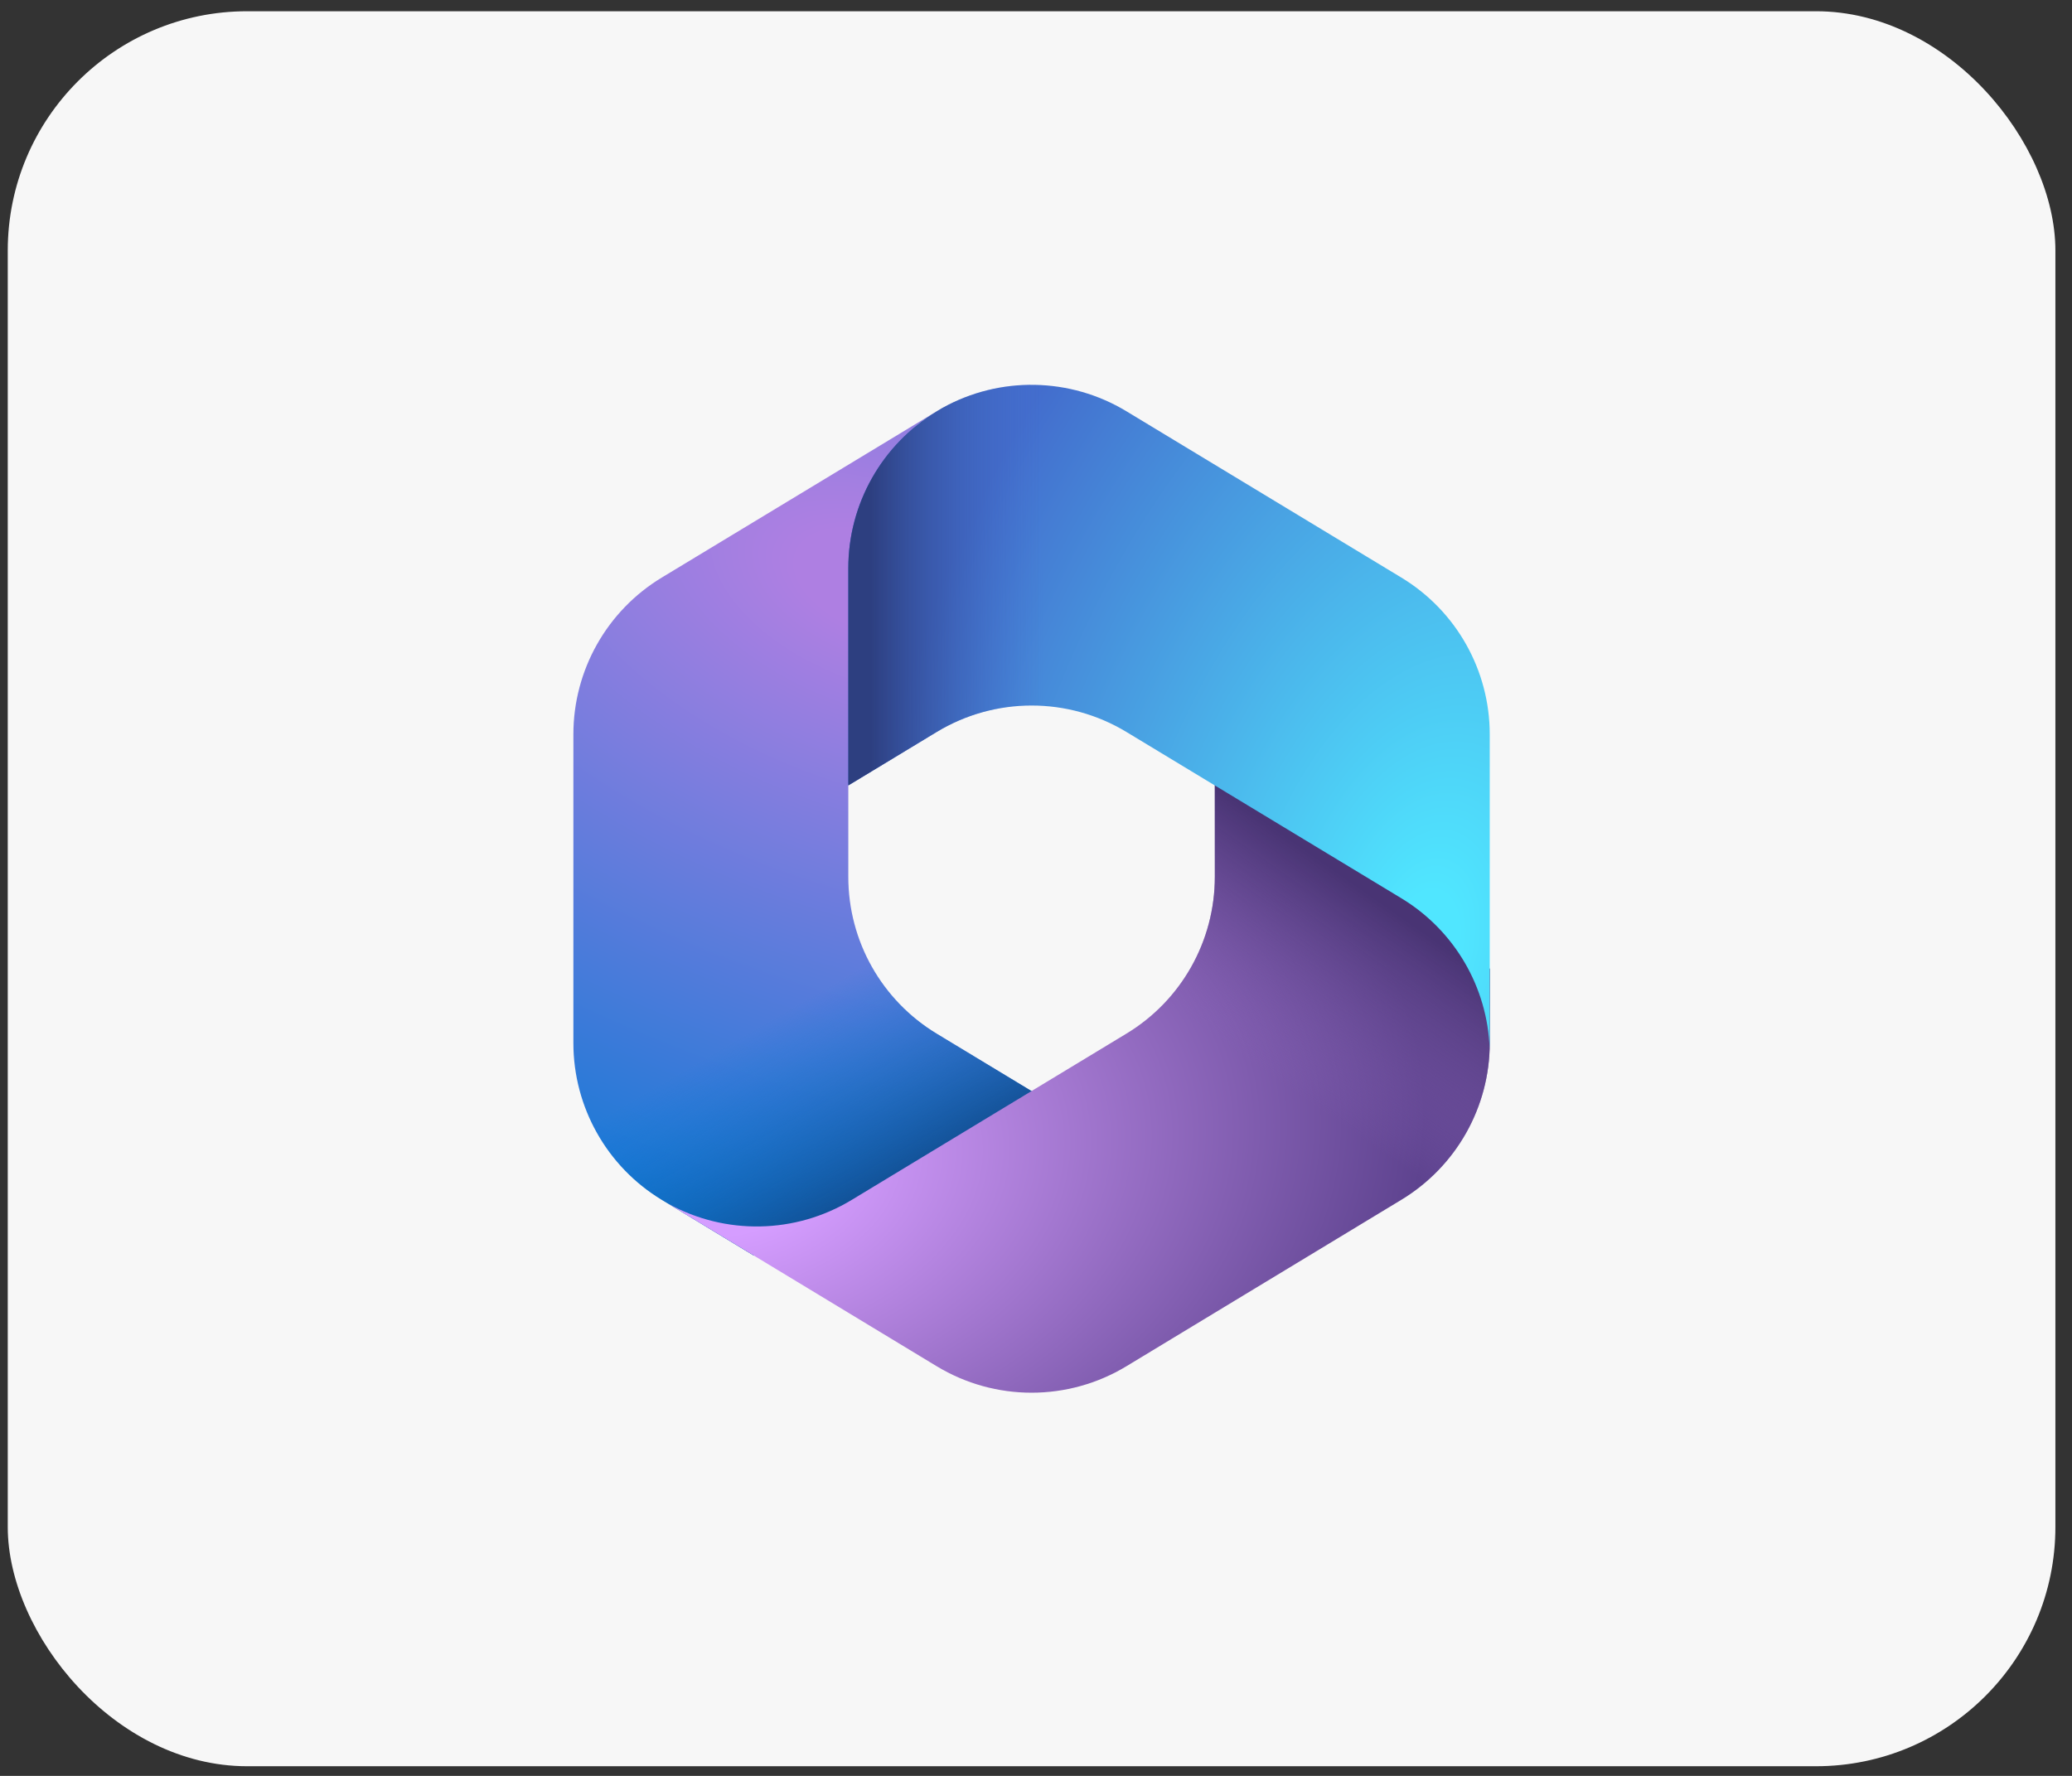 <?xml version="1.0" encoding="UTF-8"?>
<svg xmlns="http://www.w3.org/2000/svg" width="70" height="60" viewBox="0 0 70 60" fill="none">
  <rect x="0" y="0" width="70" height="60" fill="#333333" stroke="none"/>
  <rect x="0.262" y="0.38" width="69.177" height="59.294" rx="8.086" fill="#F7F7F7"></rect>
  <g clip-path="url(#clip0_1733_304)">
    <path d="M31.82 13.794L31.646 13.899C31.369 14.066 31.108 14.254 30.865 14.458L31.367 14.105H35.624L36.398 19.965L32.528 23.835L28.659 26.525V29.626C28.659 31.793 29.791 33.801 31.644 34.923L35.718 37.389L27.111 42.41H25.451L22.357 40.537C20.503 39.415 19.371 37.407 19.371 35.24V24.811C19.371 22.644 20.504 20.634 22.358 19.513L31.646 13.895C31.703 13.861 31.761 13.827 31.82 13.794Z" fill="url(#paint0_radial_1733_304)"></path>
    <path d="M31.82 13.794L31.646 13.899C31.369 14.066 31.108 14.254 30.865 14.458L31.367 14.105H35.624L36.398 19.965L32.528 23.835L28.659 26.525V29.626C28.659 31.793 29.791 33.801 31.644 34.923L35.718 37.389L27.111 42.41H25.451L22.357 40.537C20.503 39.415 19.371 37.407 19.371 35.24V24.811C19.371 22.644 20.504 20.634 22.358 19.513L31.646 13.895C31.703 13.861 31.761 13.827 31.82 13.794Z" fill="url(#paint1_linear_1733_304)"></path>
    <path d="M41.042 26.157V29.625C41.042 31.791 39.909 33.8 38.056 34.921L28.769 40.543C26.869 41.693 24.505 41.734 22.572 40.667L31.644 46.159C33.615 47.352 36.085 47.352 38.056 46.159L47.343 40.537C49.197 39.415 50.329 37.407 50.329 35.24V32.735L49.555 31.575L41.042 26.157Z" fill="url(#paint2_radial_1733_304)"></path>
    <path d="M41.042 26.157V29.625C41.042 31.791 39.909 33.8 38.056 34.921L28.769 40.543C26.869 41.693 24.505 41.734 22.572 40.667L31.644 46.159C33.615 47.352 36.085 47.352 38.056 46.159L47.343 40.537C49.197 39.415 50.329 37.407 50.329 35.24V32.735L49.555 31.575L41.042 26.157Z" fill="url(#paint3_linear_1733_304)"></path>
    <path d="M47.342 19.513L38.055 13.895C36.146 12.741 33.768 12.705 31.83 13.788L31.646 13.899C29.792 15.021 28.659 17.03 28.659 19.197V26.537L31.646 24.73C33.616 23.539 36.084 23.539 38.055 24.73L47.342 30.348C49.138 31.434 50.257 33.354 50.326 35.443C50.328 35.376 50.329 35.308 50.329 35.24V24.811C50.329 22.644 49.196 20.634 47.342 19.513Z" fill="url(#paint4_radial_1733_304)"></path>
    <path d="M47.342 19.513L38.055 13.895C36.146 12.741 33.768 12.705 31.83 13.788L31.646 13.899C29.792 15.021 28.659 17.03 28.659 19.197V26.537L31.646 24.73C33.616 23.539 36.084 23.539 38.055 24.73L47.342 30.348C49.138 31.434 50.257 33.354 50.326 35.443C50.328 35.376 50.329 35.308 50.329 35.24V24.811C50.329 22.644 49.196 20.634 47.342 19.513Z" fill="url(#paint5_linear_1733_304)"></path>
  </g>
  <defs>
    <radialGradient id="paint0_radial_1733_304" cx="0" cy="0" r="1" gradientUnits="userSpaceOnUse" gradientTransform="translate(29.756 19.686) rotate(110.528) scale(25.823 45.041)">
      <stop offset="0.064" stop-color="#AE7FE2"></stop>
      <stop offset="1" stop-color="#0078D4"></stop>
    </radialGradient>
    <linearGradient id="paint1_linear_1733_304" x1="29.829" y1="40.76" x2="26.144" y2="34.388" gradientUnits="userSpaceOnUse">
      <stop stop-color="#114A8B"></stop>
      <stop offset="1" stop-color="#0078D4" stop-opacity="0"></stop>
    </linearGradient>
    <radialGradient id="paint2_radial_1733_304" cx="0" cy="0" r="1" gradientUnits="userSpaceOnUse" gradientTransform="translate(24.348 39.586) rotate(-8.367) scale(24.031 15.874)">
      <stop offset="0.134" stop-color="#D59DFF"></stop>
      <stop offset="1" stop-color="#5E438F"></stop>
    </radialGradient>
    <linearGradient id="paint3_linear_1733_304" x1="47.509" y1="31.092" x2="43.561" y2="36.753" gradientUnits="userSpaceOnUse">
      <stop stop-color="#493474"></stop>
      <stop offset="1" stop-color="#8C66BA" stop-opacity="0"></stop>
    </linearGradient>
    <radialGradient id="paint4_radial_1733_304" cx="0" cy="0" r="1" gradientUnits="userSpaceOnUse" gradientTransform="translate(48.05 31.965) rotate(-165.772) scale(19.289 32.471)">
      <stop offset="0.058" stop-color="#50E6FF"></stop>
      <stop offset="1" stop-color="#436DCD"></stop>
    </radialGradient>
    <linearGradient id="paint5_linear_1733_304" x1="29.414" y1="13.818" x2="35.227" y2="13.818" gradientUnits="userSpaceOnUse">
      <stop stop-color="#2D3F80"></stop>
      <stop offset="1" stop-color="#436DCD" stop-opacity="0"></stop>
    </linearGradient>
    <clipPath id="clip0_1733_304">
      <rect width="30.957" height="34.053" fill="white" transform="translate(19.371 13)"></rect>
    </clipPath>
  </defs>
</svg>
